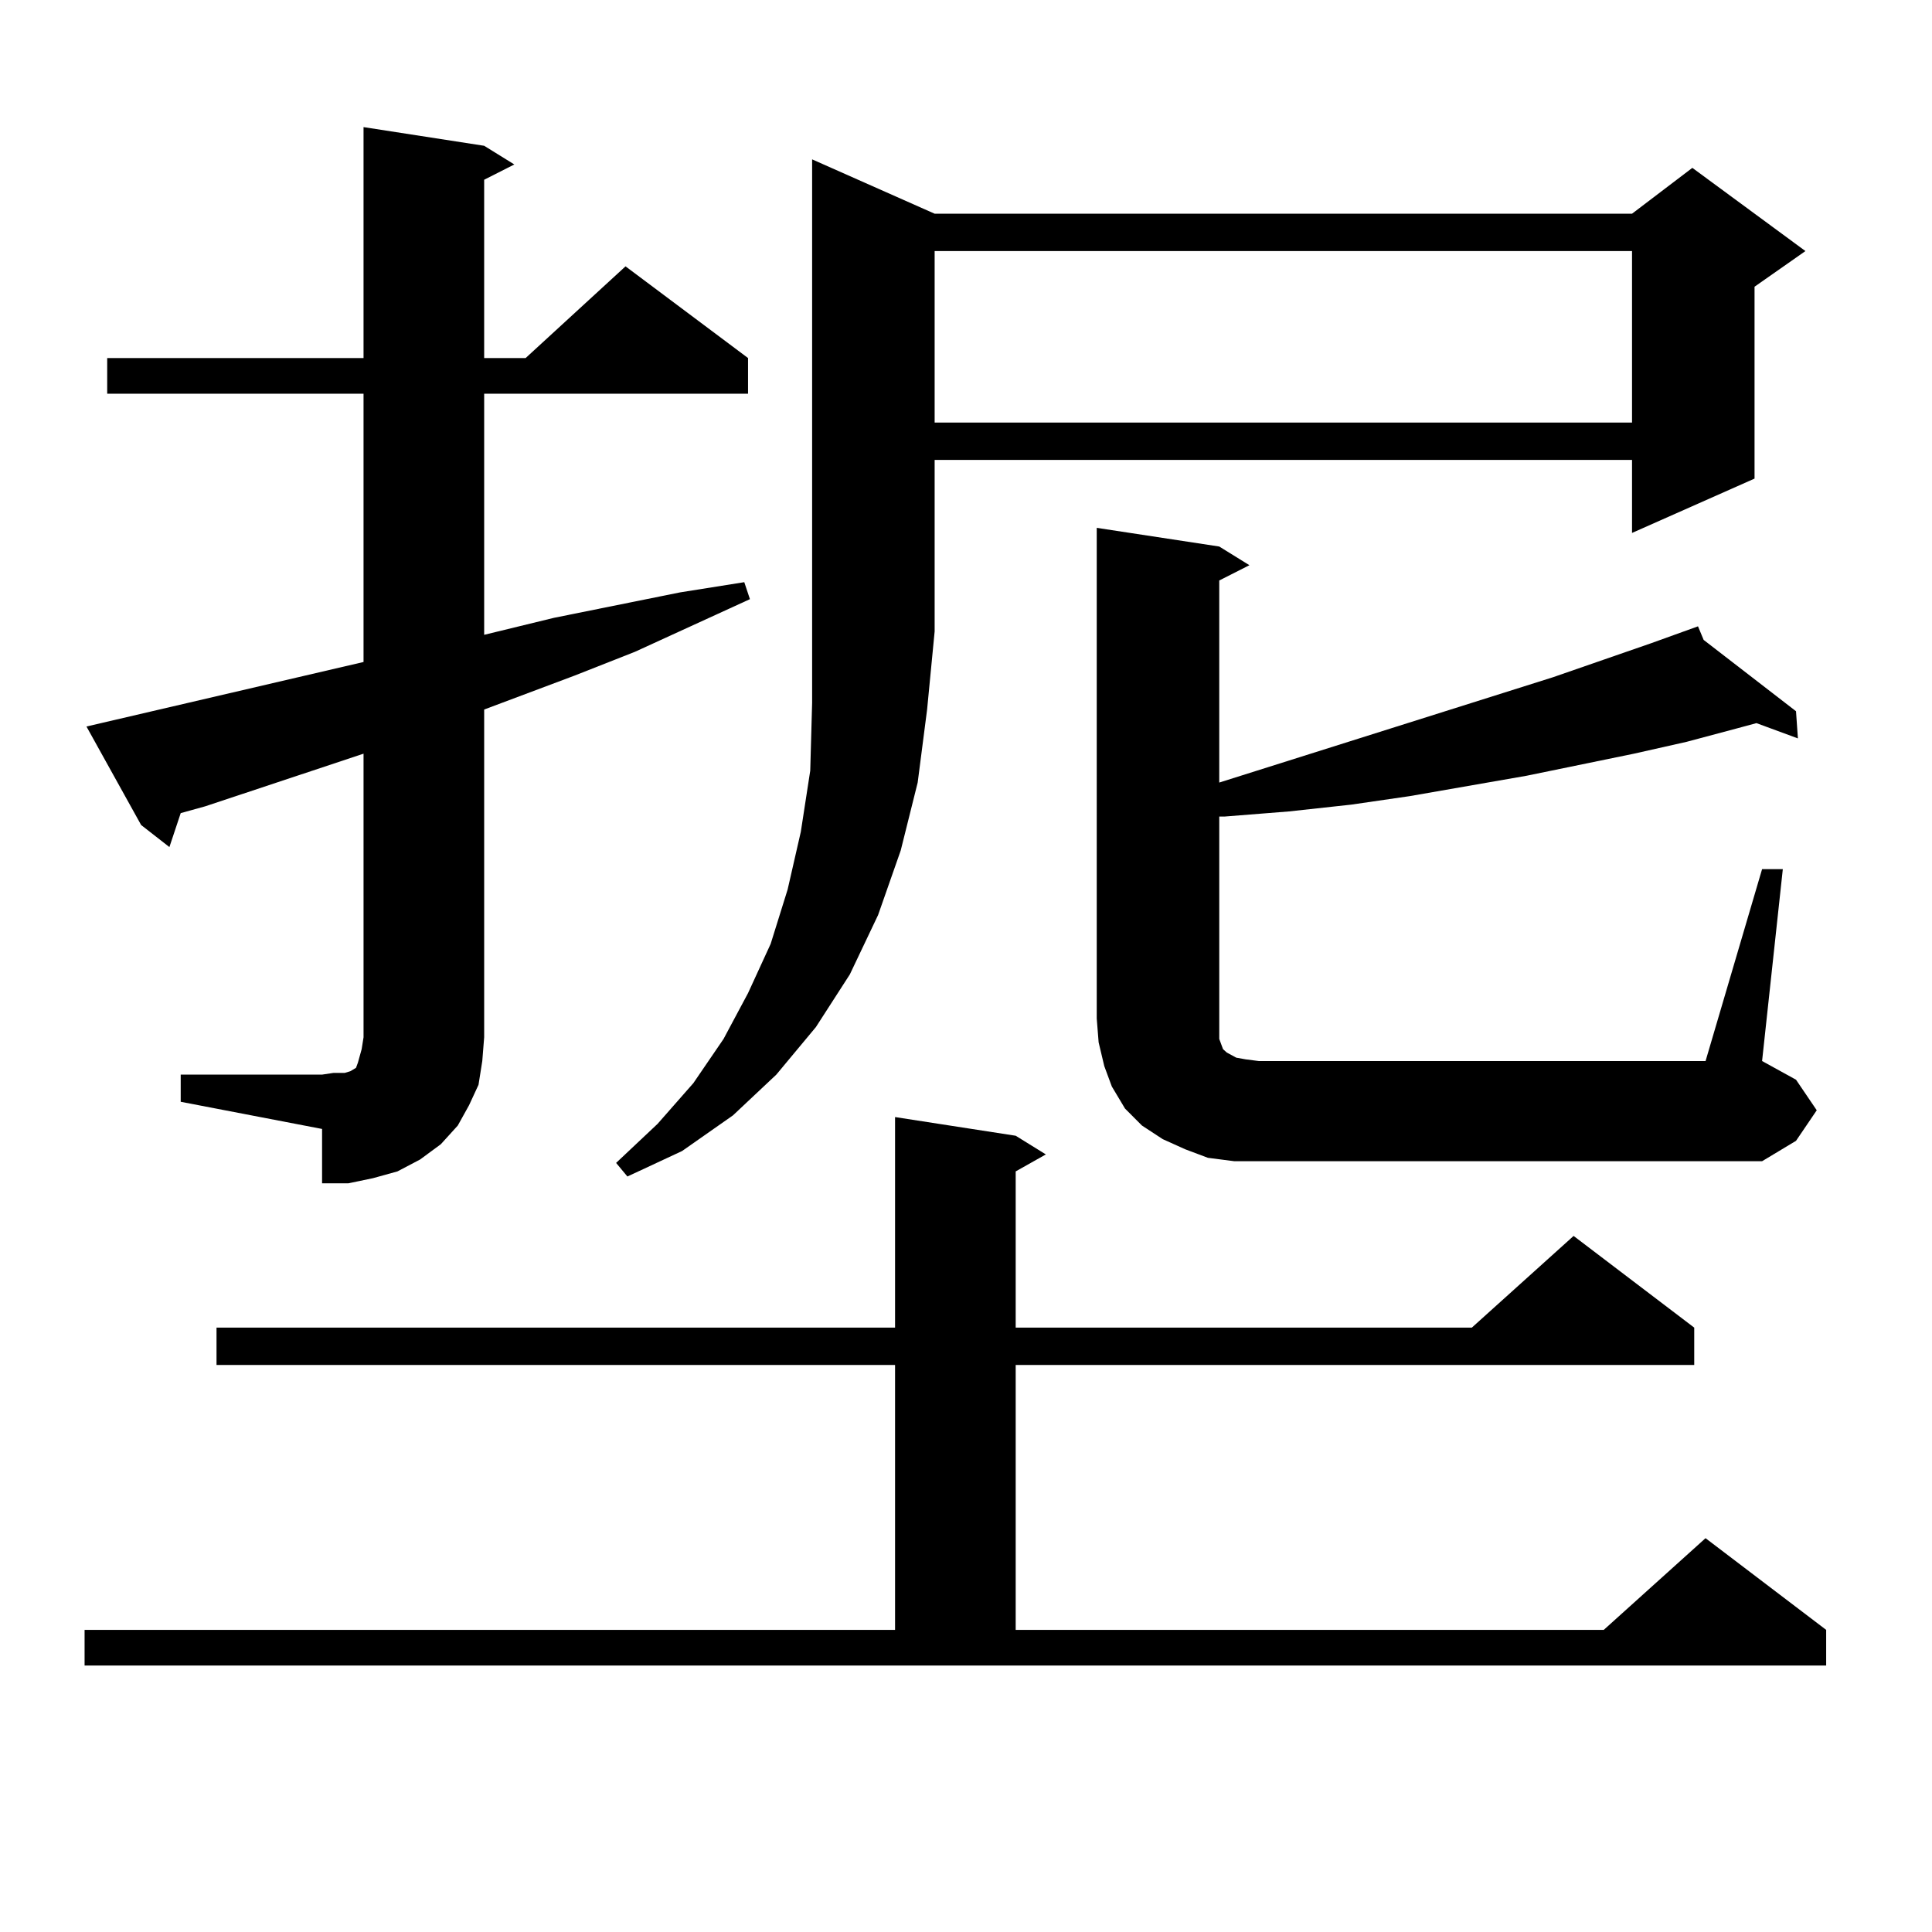 <?xml version="1.0" encoding="utf-8"?>
<!-- Generator: Adobe Illustrator 16.0.0, SVG Export Plug-In . SVG Version: 6.00 Build 0)  -->
<!DOCTYPE svg PUBLIC "-//W3C//DTD SVG 1.1//EN" "http://www.w3.org/Graphics/SVG/1.1/DTD/svg11.dtd">
<svg version="1.1" id="图层_1" xmlns="http://www.w3.org/2000/svg" xmlns:xlink="http://www.w3.org/1999/xlink" x="0px" y="0px"
	 width="1000px" height="1000px" viewBox="0 0 1000 1000" enable-background="new 0 0 1000 1000" xml:space="preserve">
<path d="M43.779,843.621h419.502V706.512H112.07v-19.336h351.211V578.191l62.438,9.668l15.609,9.668l-15.609,8.789v80.859h236.092
	l52.682-47.461l62.438,47.461v19.336H525.719v137.109h304.383l52.682-47.461l62.438,47.461v18.457H43.779V843.621z M93.534,556.219
	h73.169l5.854-0.879h5.854l2.927-0.879l2.927-1.758l0.976-2.637l0.976-3.516l0.976-3.516l0.976-6.152V390.105l-81.949,27.246
	l-12.683,3.516l-5.854,17.578L73.047,427.02l-28.292-50.977l143.411-33.398V203.777H55.486V185.32h132.68V65.789l62.438,9.668
	l15.609,9.668l-15.609,7.91v92.285h21.463l51.706-47.461l63.413,47.461v18.457H250.604v124.805l36.097-8.789l65.364-13.184
	l33.17-5.273l2.927,8.789l-59.511,27.246l-31.219,12.305l-46.828,17.578v169.629l-0.976,12.305l-1.951,12.305l-4.878,10.547
	l-5.854,10.547l-8.78,9.668l-10.731,7.91l-11.707,6.152l-12.683,3.516l-12.683,2.637h-13.658v-28.125l-73.169-14.063V556.219z
	 M483.769,110.613h360.967l31.219-23.73l58.535,43.066l-26.341,18.457v99.316l-63.413,28.125v-37.793H483.769v88.77l-3.902,40.43
	l-4.878,37.793l-8.78,35.156l-11.707,33.398l-14.634,30.762l-17.561,27.246l-20.487,24.609l-22.438,21.094L353.04,595.77
	l-28.292,13.184l-5.854-7.031l21.463-20.215l18.536-21.094l15.609-22.852l12.683-23.73l11.707-25.488l8.78-28.125l6.829-29.883
	l4.878-31.641l0.976-35.156V82.488L483.769,110.613z M483.769,129.949v88.77h360.967v-88.77H483.769z M912.051,449.871h10.731
	l-10.731,99.316l17.561,9.668l10.731,15.82l-10.731,15.82l-17.561,10.547H638.887l-13.658-1.758l-11.707-4.395l-11.707-5.273
	l-10.731-7.031l-8.78-8.789l-6.829-11.426l-3.902-10.547l-2.927-12.305l-0.976-12.305V273.211l63.413,9.668l15.609,9.668
	l-15.609,7.91v104.59l172.679-54.492l50.73-17.578l24.39-8.789l2.927,7.031l47.804,36.914l0.976,14.063l-21.463-7.91l-9.756,2.637
	l-26.341,7.031l-27.316,6.152l-55.608,11.426l-60.486,10.547l-30.243,4.395l-32.194,3.516l-33.17,2.637h-2.927v110.742v4.395
	l0.976,2.637l0.976,2.637l0.976,0.879l0.976,0.879l4.878,2.637l4.878,0.879l6.829,0.879h231.214L912.051,449.871z"/>
</svg>
